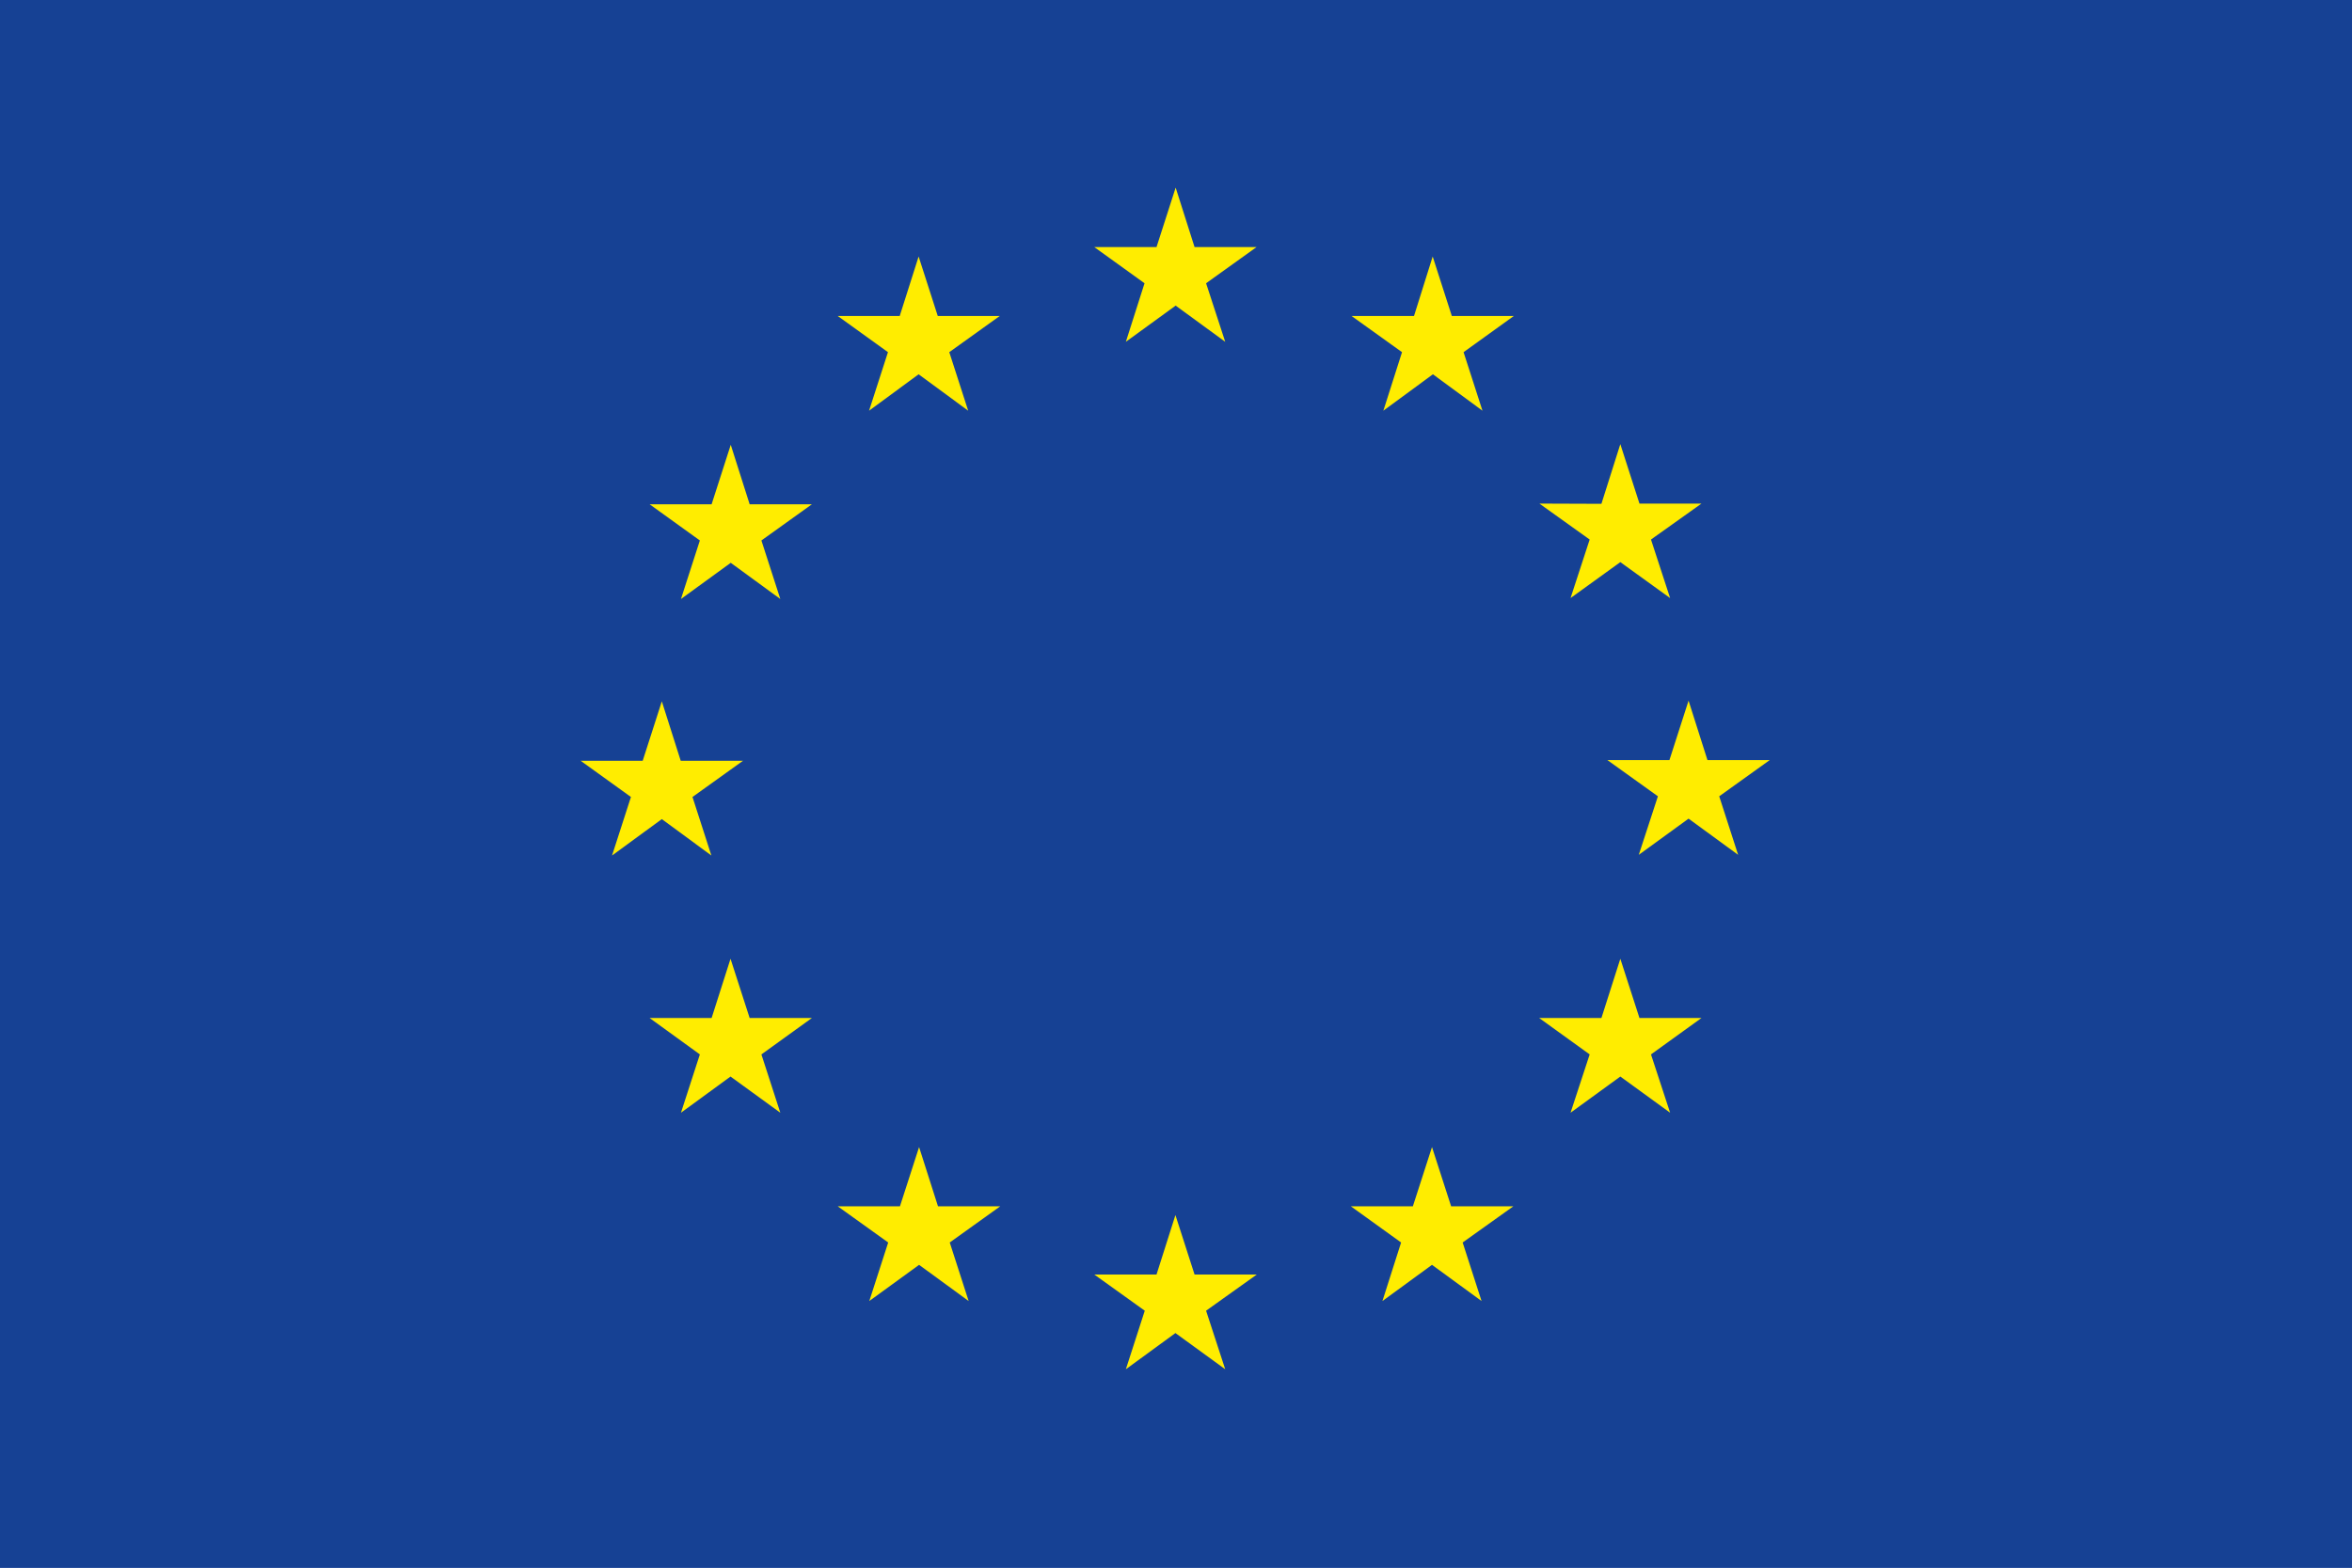 <?xml version="1.0" encoding="UTF-8"?><svg id="warstwa_1" xmlns="http://www.w3.org/2000/svg" viewBox="0 0 102.03 68.05"><defs><style>.cls-1{fill:#164194;}.cls-1,.cls-2{stroke-width:0px;}.cls-2{fill:#ffed00;}</style></defs><rect class="cls-1" y="0" width="102.03" height="68.03"/><polygon class="cls-2" points="48.84 14.83 51 13.26 53.15 14.83 52.32 12.29 54.51 10.72 51.82 10.72 51 8.14 50.17 10.72 47.47 10.72 49.65 12.29 48.84 14.83"/><polygon class="cls-2" points="37.7 17.82 39.85 16.24 42 17.82 41.18 15.28 43.37 13.71 40.68 13.71 39.85 11.13 39.03 13.71 36.34 13.71 38.52 15.28 37.7 17.82"/><polygon class="cls-2" points="31.7 19.3 30.87 21.88 28.18 21.88 30.36 23.45 29.54 25.99 31.7 24.42 33.85 25.99 33.03 23.45 35.22 21.88 32.52 21.88 31.7 19.3"/><polygon class="cls-2" points="28.71 35.54 30.86 37.12 30.04 34.58 32.23 33.01 29.53 33.01 28.71 30.43 27.88 33.01 25.19 33.01 27.37 34.58 26.55 37.12 28.71 35.54"/><polygon class="cls-2" points="32.52 44.17 31.69 41.6 30.87 44.17 28.18 44.17 30.36 45.75 29.54 48.28 31.69 46.71 33.85 48.28 33.03 45.75 35.22 44.17 32.52 44.17"/><polygon class="cls-2" points="40.69 52.34 39.87 49.77 39.04 52.34 36.34 52.34 38.53 53.91 37.71 56.45 39.87 54.88 42.02 56.45 41.2 53.91 43.39 52.34 40.69 52.34"/><polygon class="cls-2" points="51.82 55.3 50.99 52.72 50.17 55.3 47.47 55.3 49.66 56.87 48.84 59.41 50.99 57.84 53.15 59.41 52.32 56.87 54.52 55.3 51.82 55.3"/><polygon class="cls-2" points="62.95 52.34 62.12 49.77 61.29 52.34 58.6 52.34 60.78 53.91 59.97 56.45 62.12 54.88 64.27 56.45 63.45 53.91 65.65 52.34 62.95 52.34"/><polygon class="cls-2" points="71.12 44.17 70.29 41.6 69.47 44.17 66.77 44.17 68.96 45.75 68.13 48.28 70.29 46.71 72.45 48.28 71.62 45.75 73.81 44.17 71.12 44.17"/><polygon class="cls-2" points="76.77 32.98 74.07 32.98 73.25 30.4 72.42 32.98 69.73 32.98 71.92 34.55 71.09 37.09 73.25 35.52 75.4 37.09 74.58 34.55 76.77 32.98"/><polygon class="cls-2" points="68.13 25.95 70.29 24.39 72.45 25.95 71.62 23.41 73.81 21.85 71.12 21.85 70.29 19.27 69.47 21.86 66.78 21.85 68.96 23.41 68.13 25.95"/><polygon class="cls-2" points="62.15 11.13 61.34 13.71 58.63 13.71 60.82 15.28 60.01 17.82 62.16 16.24 64.31 17.82 63.49 15.28 65.67 13.71 62.98 13.71 62.15 11.13"/></svg>